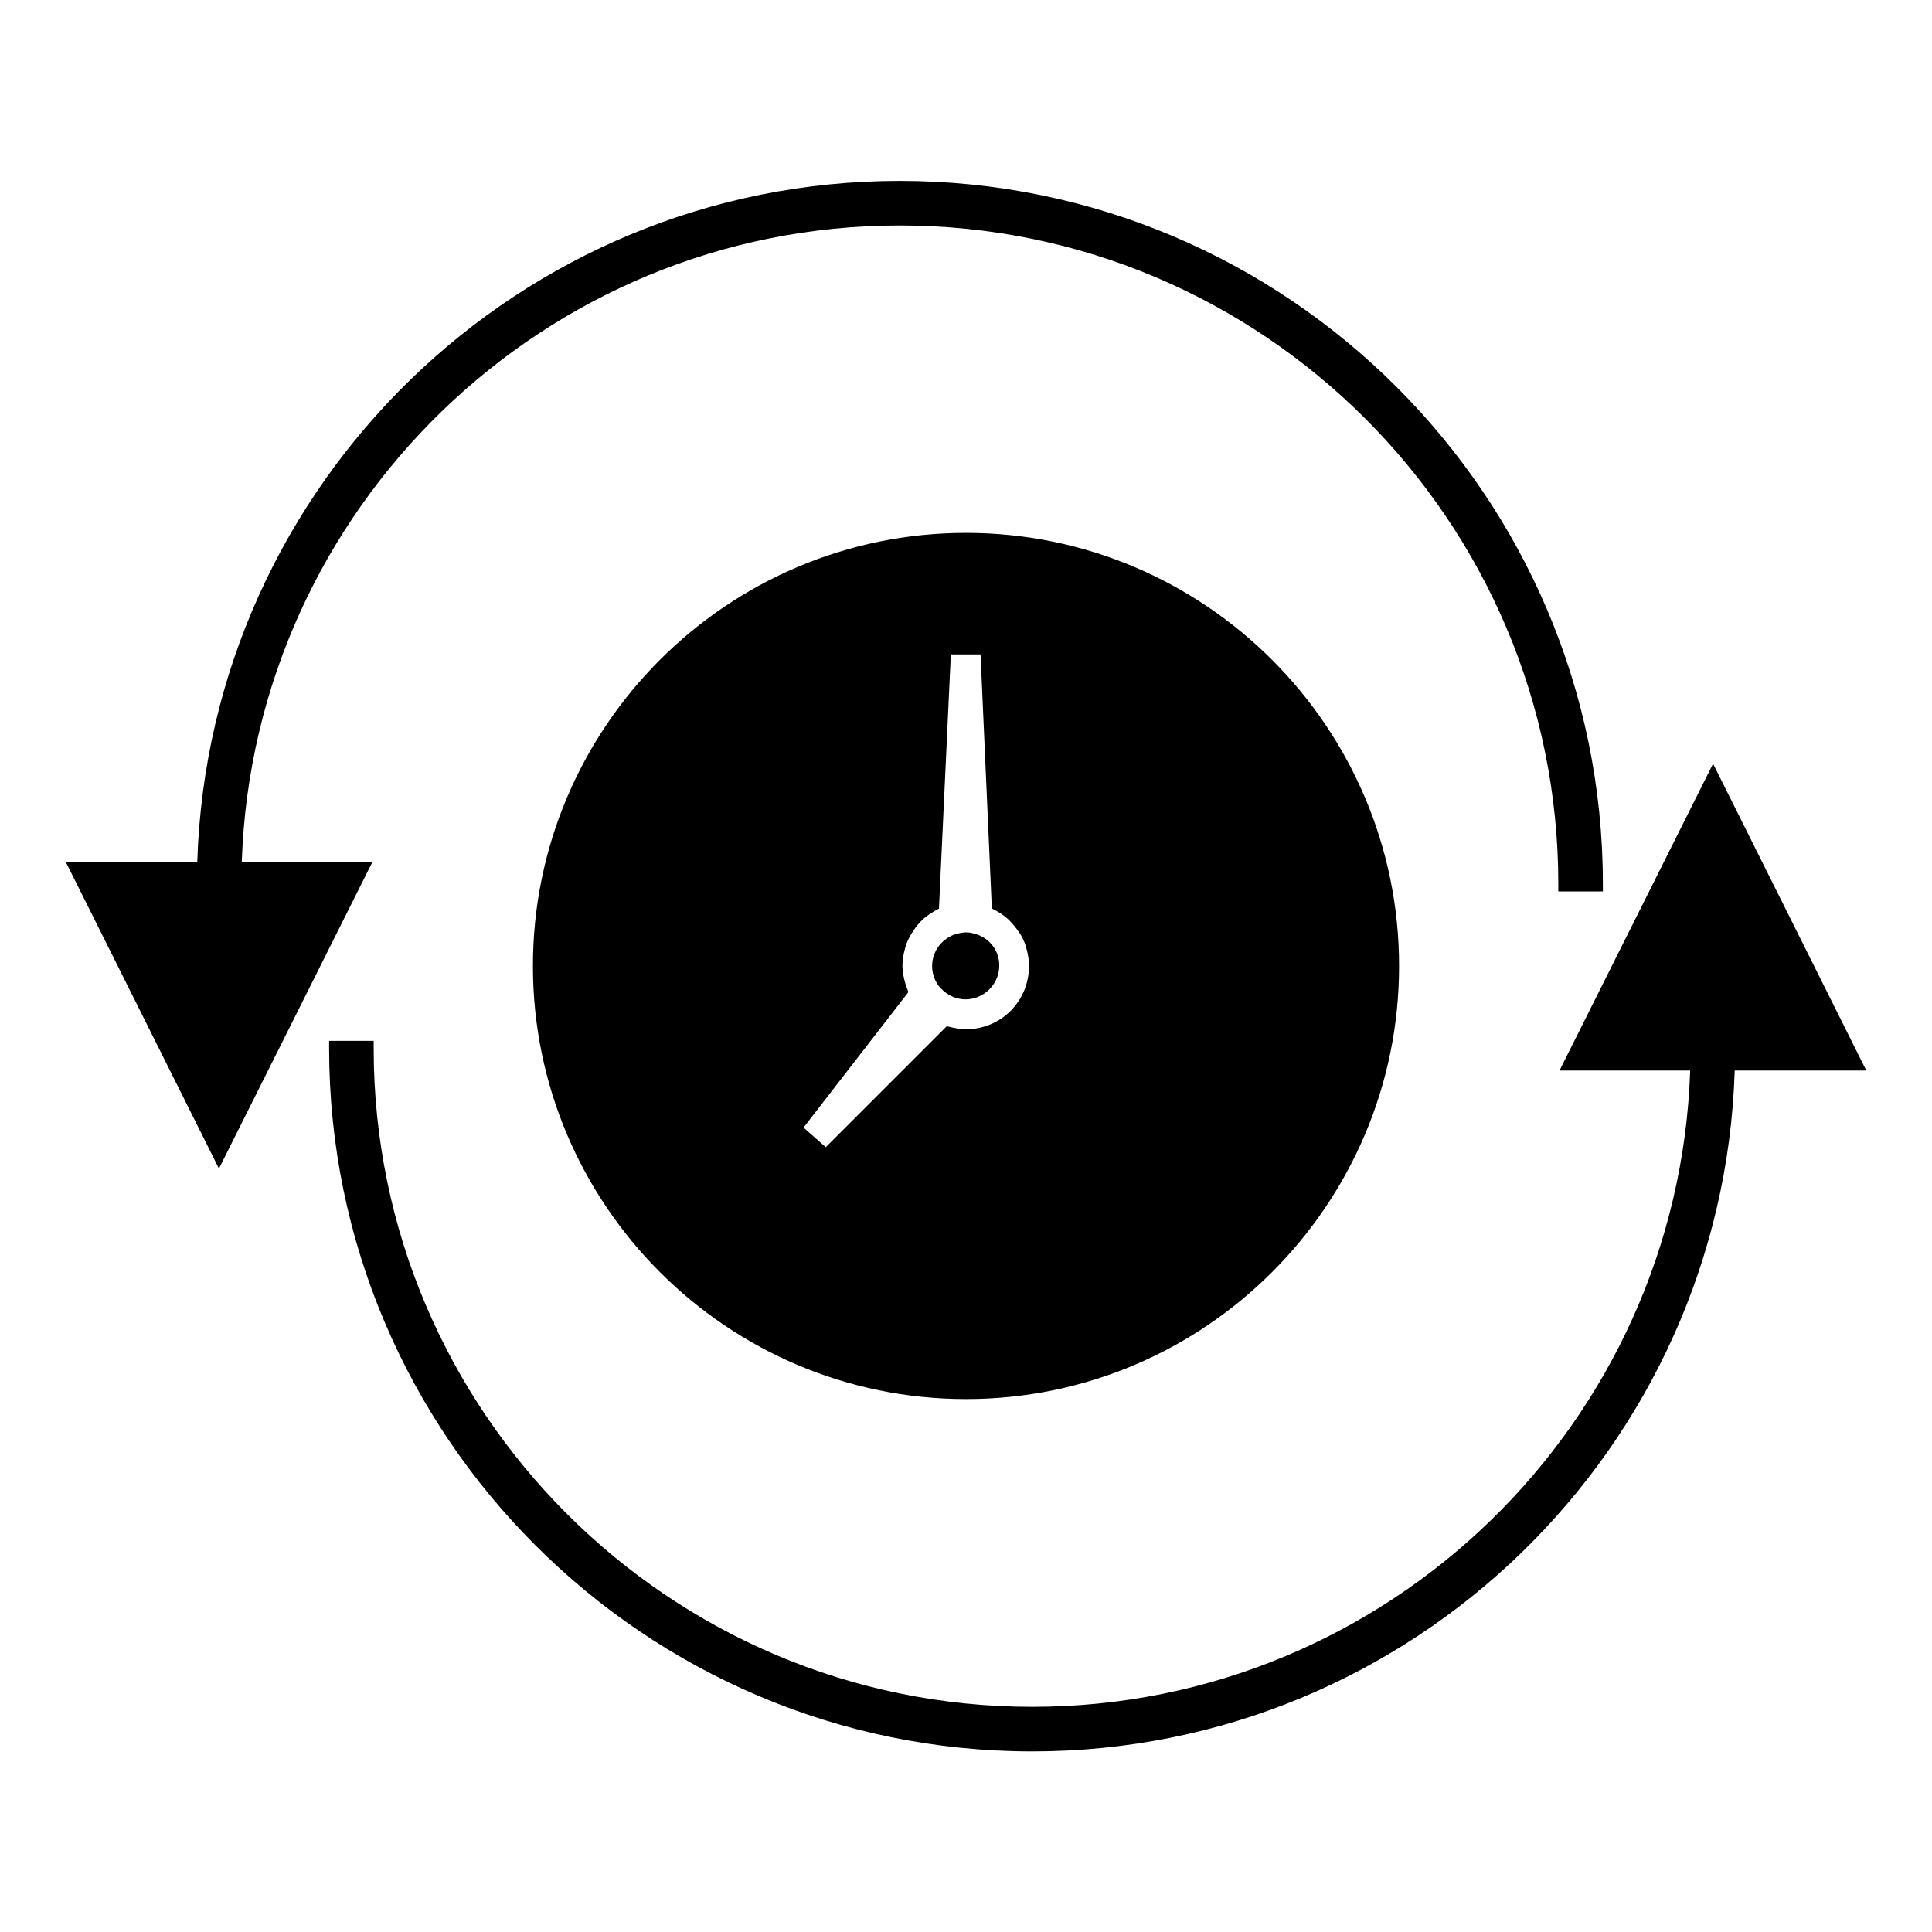 <?xml version="1.0" encoding="UTF-8"?>
<!-- Uploaded to: SVG Repo, www.svgrepo.com, Generator: SVG Repo Mixer Tools -->
<svg fill="#000000" width="800px" height="800px" version="1.1" viewBox="144 144 512 512" xmlns="http://www.w3.org/2000/svg">
 <g>
  <path d="m402.2 391.42c-1.73-0.473-2.754-0.395-4.488 0-3.938 1.023-6.691 4.566-6.691 8.582 0 1.812 0.551 3.543 1.574 5.039 0.789 1.102 1.891 2.047 3.148 2.754 6.141 3.227 13.066-1.496 13.066-7.871 0.082-4.016-2.672-7.481-6.609-8.504z"/>
  <path d="m400 285.22c-63.293 0-114.77 51.484-114.77 114.77-0.004 63.293 51.48 114.78 114.77 114.78 63.289 0 114.77-51.484 114.77-114.77 0-63.293-51.484-114.78-114.77-114.78zm0 131.54c-1.574 0-3.07-0.316-4.644-0.707-0.156-0.078-0.316 0-0.473-0.078l-32.039 32.039-5.902-5.195 27.789-35.895c-0.156-0.395-0.316-0.867-0.473-1.34-0.156-0.395-0.316-0.789-0.395-1.18-0.395-1.418-0.707-2.914-0.707-4.41s0.234-2.992 0.629-4.41c0.078-0.234 0.078-0.395 0.156-0.629 0.395-1.34 1.023-2.598 1.73-3.699 0.156-0.234 0.234-0.395 0.395-0.629 0.789-1.18 1.652-2.203 2.676-3.148 0.156-0.156 0.316-0.234 0.395-0.316 1.102-0.867 2.281-1.652 3.543-2.281 0.078 0 0.078-0.078 0.156-0.078l3.148-67.383h7.871l2.992 67.305c0.078 0 0.156 0.078 0.234 0.156 1.258 0.629 2.441 1.34 3.465 2.203 0.156 0.156 0.316 0.234 0.473 0.395 1.023 0.945 1.891 1.969 2.676 3.07 0.156 0.234 0.316 0.473 0.473 0.629 0.707 1.18 1.34 2.363 1.73 3.699 0.078 0.234 0.078 0.473 0.156 0.629 0.395 1.418 0.629 2.832 0.629 4.41 0.082 9.367-7.394 16.844-16.684 16.844z"/>
  <path d="m597.98 346.39-40.699 81.316h34.637c-3.148 93.52-80.137 168.62-174.37 168.62-96.195 0-174.52-78.246-174.52-174.52v-1.969h-11.809v1.969c0 102.73 83.602 186.33 186.33 186.33 100.76 0 183.02-80.375 186.17-180.43h34.875z"/>
  <path d="m208.08 372.29c3.148-93.441 80.137-168.54 174.37-168.54 96.195 0 174.52 78.246 174.52 174.52v1.969h11.809v-1.969c0-102.73-83.602-186.33-186.33-186.33-100.76 0-183.02 80.375-186.17 180.43h-34.875l40.621 81.316 40.699-81.316h-34.641z"/>
 </g>
</svg>